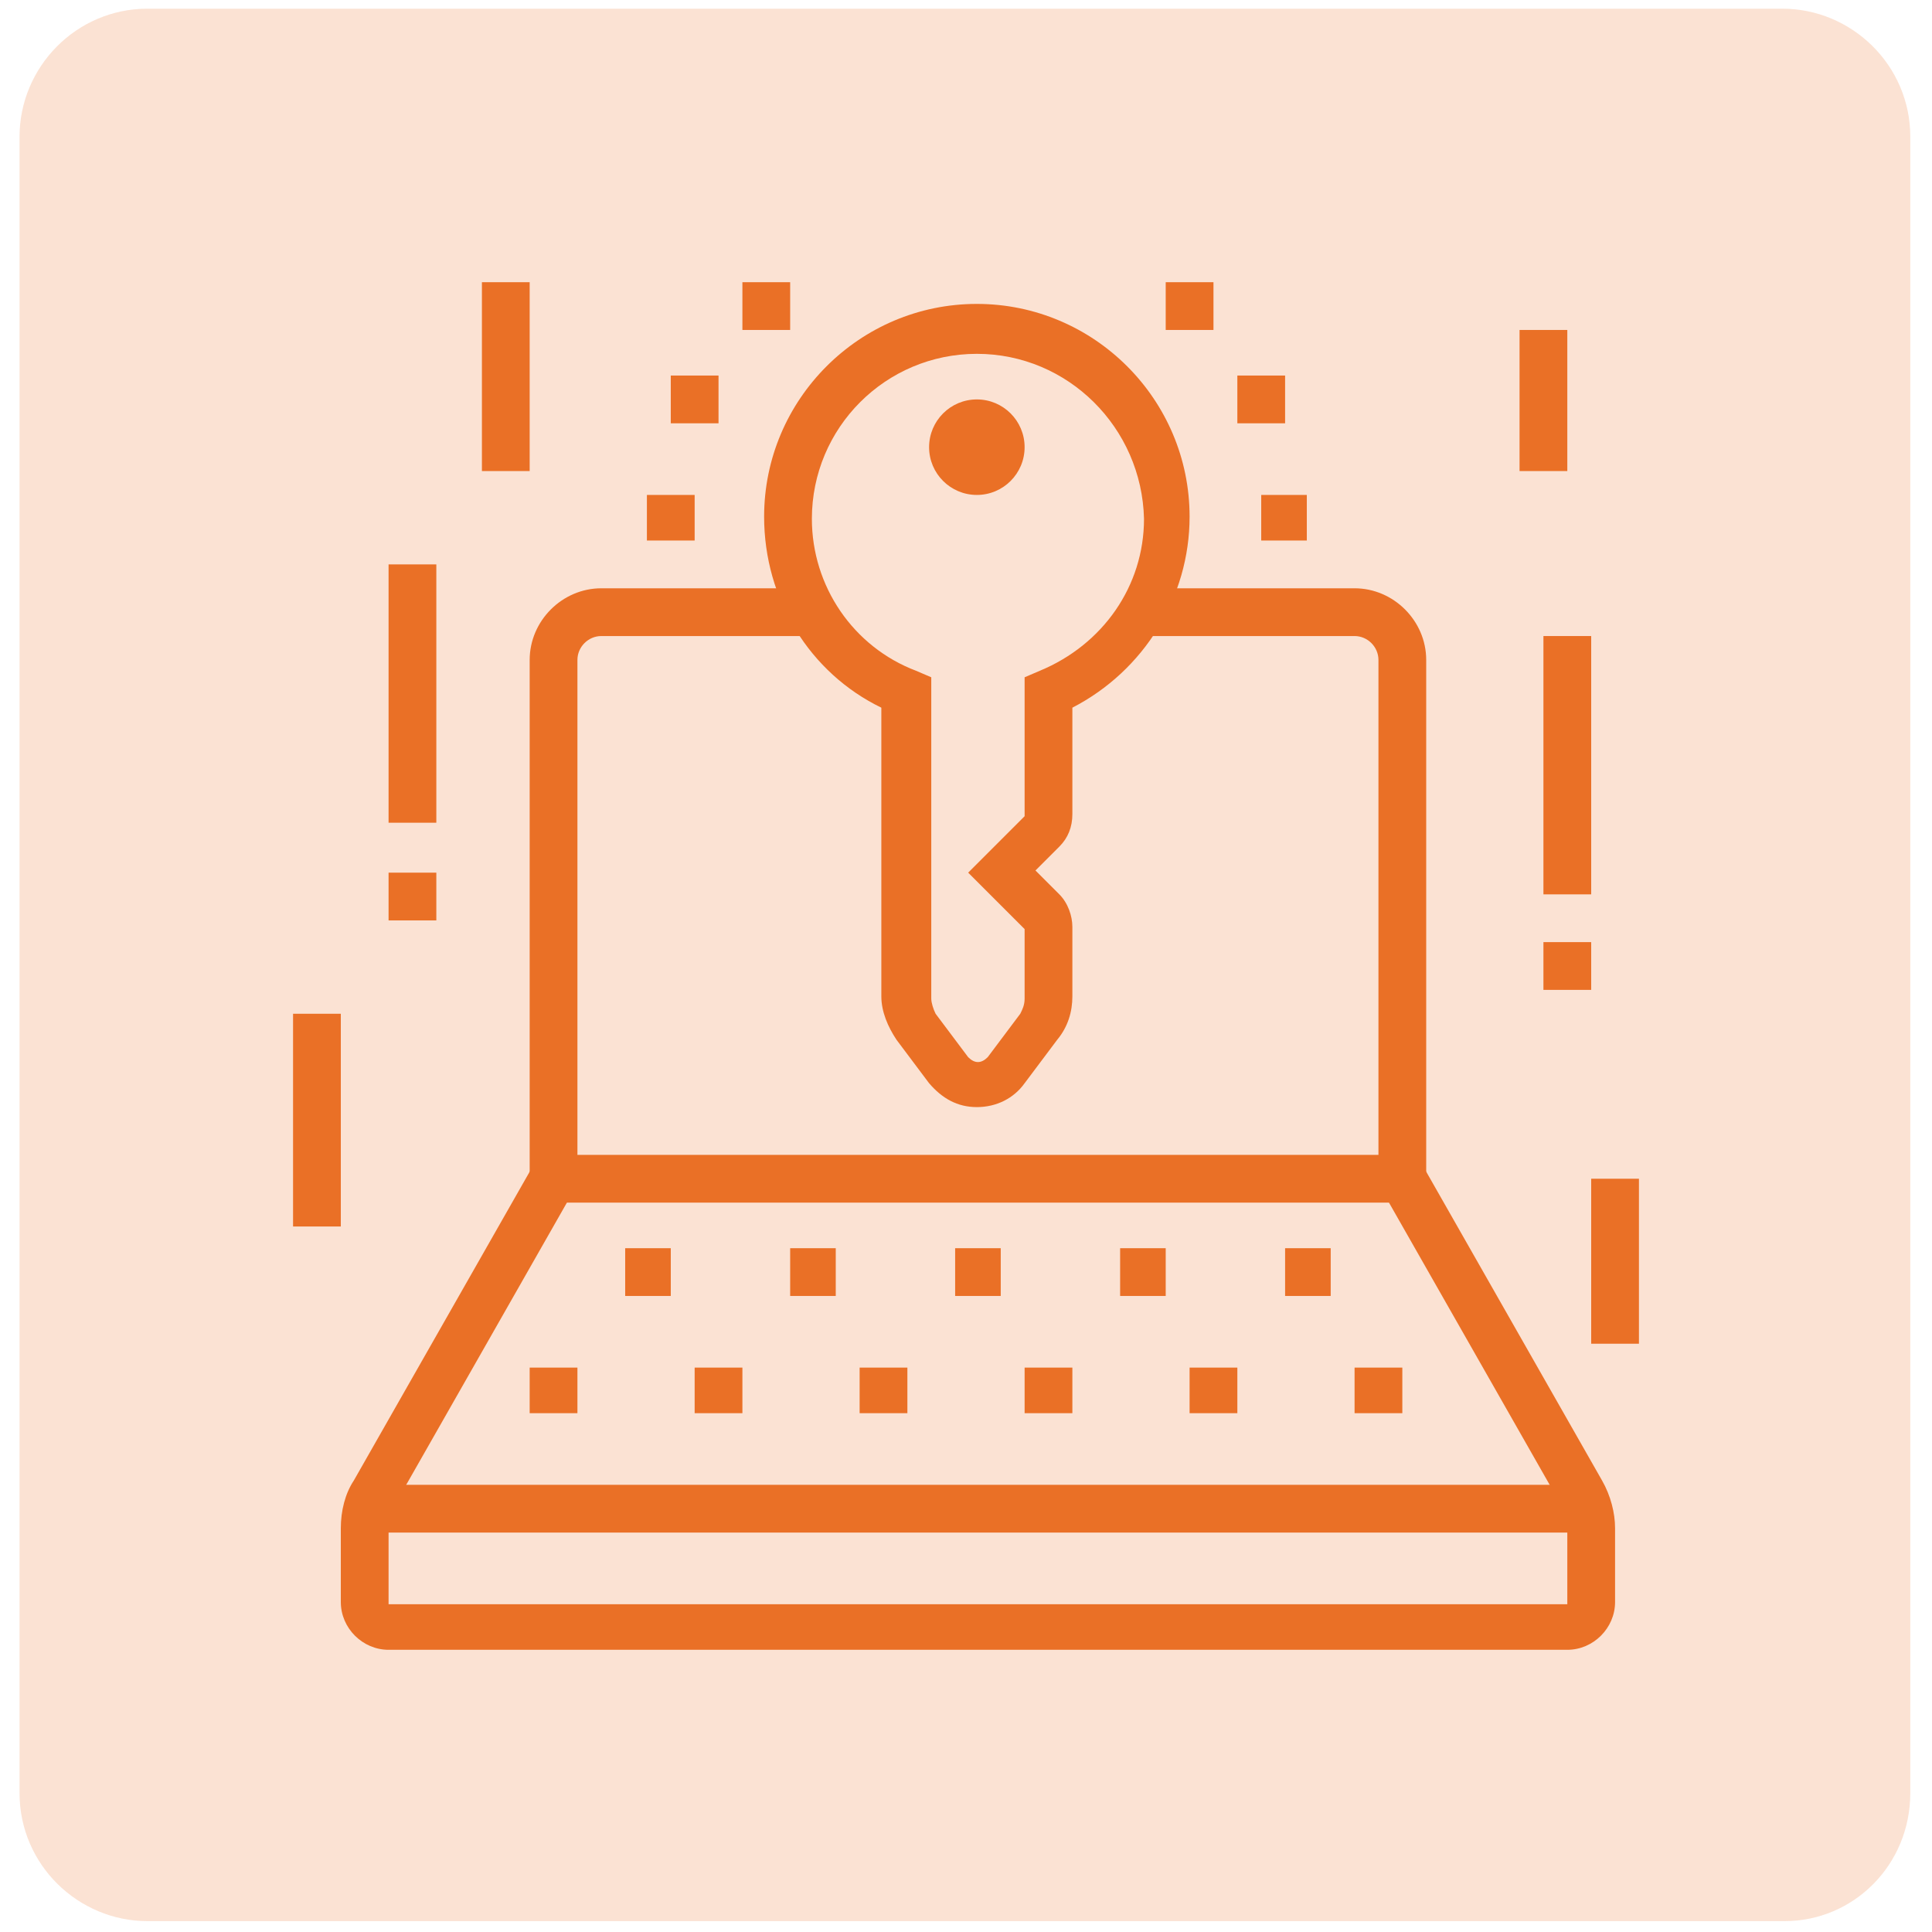 <?xml version="1.0" encoding="utf-8"?>
<!-- Generator: Adobe Illustrator 24.1.0, SVG Export Plug-In . SVG Version: 6.00 Build 0)  -->
<svg version="1.1" id="Layer_1" xmlns="http://www.w3.org/2000/svg" xmlns:xlink="http://www.w3.org/1999/xlink" x="0px" y="0px"
	 width="89px" height="89px" viewBox="0 0 89 89" style="enable-background:new 0 0 89 89;" xml:space="preserve">
<style type="text/css">
	.st0{opacity:0.2;fill:#EB6E23;}
	.st1{display:none;}
	.st2{display:inline;}
	.st3{fill:#EA7026;}
</style>
<path class="st0" d="M82.2,88.5H6.8c-3.2,0-5.9-2.6-5.9-5.9V6.3c0-3.2,2.6-5.9,5.9-5.9h75.3c3.2,0,5.9,2.6,5.9,5.9v76.3
	C88,85.9,85.4,88.5,82.2,88.5z"/>
<g class="st1">
	<g class="st2">
		<polygon class="st3" points="21.7,56.4 19.5,56.4 19.5,58.6 21.7,58.6 21.7,56.4 		"/>
		<polygon class="st3" points="26,56.4 23.9,56.4 23.9,58.6 26,58.6 26,56.4 		"/>
		<polygon class="st3" points="30.4,56.4 28.2,56.4 28.2,58.6 30.4,58.6 30.4,56.4 		"/>
		<path class="st3" d="M69.5,72.7H54.3v-2.2h15.2c1.2,0,2.2-1,2.2-2.2V34.7c0-1.2-1-2.2-2.2-2.2h-9.8v-2.2h9.8
			c2.4,0,4.3,1.9,4.3,4.3v33.7C73.8,70.8,71.9,72.7,69.5,72.7z"/>
		<path class="st3" d="M30.4,72.7H19.5c-2.4,0-4.3-1.9-4.3-4.3V34.7c0-2.4,1.9-4.3,4.3-4.3h17.4v2.2H19.5c-1.2,0-2.2,1-2.2,2.2v33.7
			c0,1.2,1,2.2,2.2,2.2h10.9V72.7z"/>
		<rect x="16.3" y="39.1" class="st3" width="56.5" height="2.2"/>
		<path class="st3" d="M34.7,54.3h-13c-1.2,0-2.2-1-2.2-2.2v-6.5c0-1.2,1-2.2,2.2-2.2h13c1.2,0,2.2,1,2.2,2.2v6.5
			C36.9,53.3,35.9,54.3,34.7,54.3z M21.7,45.6v6.5h13l0-6.5H21.7z"/>
		<path class="st3" d="M64.1,59.7h-8.7c-1.2,0-2.2-1-2.2-2.2v-3.3c0-1.2,1-2.2,2.2-2.2h8.7c1.2,0,2.2,1,2.2,2.2v3.3
			C66.2,58.7,65.2,59.7,64.1,59.7z M55.4,54.3v3.3h8.7l0-3.3H55.4z"/>
		<path class="st3" d="M26,68.4h-4.3c-1.2,0-2.2-1-2.2-2.2V63c0-1.2,1-2.2,2.2-2.2H26c1.2,0,2.2,1,2.2,2.2v3.3
			C28.2,67.4,27.2,68.4,26,68.4z M21.7,63v3.3H26l0-3.3H21.7z"/>
		<rect x="47.8" y="43.4" class="st3" width="9.8" height="2.2"/>
		<rect x="52.1" y="47.8" class="st3" width="5.4" height="2.2"/>
		<rect x="55.4" y="61.9" class="st3" width="7.6" height="2.2"/>
		<rect x="65.1" y="61.9" class="st3" width="2.2" height="2.2"/>
		<rect x="55.4" y="66.2" class="st3" width="11.9" height="2.2"/>
		<path class="st3" d="M52.1,76h-2.2V62.6c0-0.2-0.1-0.4-0.2-0.6l-6.3-8.8l-6.3,8.8c-0.1,0.2-0.2,0.4-0.2,0.6V76h-2.2V62.6
			c0-0.7,0.2-1.3,0.6-1.9l6.3-8.8c0.9-1.1,2.6-1.1,3.5,0l6.4,8.8c0.4,0.6,0.6,1.2,0.6,1.9V76z"/>
		<rect x="42.3" y="61.9" class="st3" width="2.2" height="14.1"/>
		<rect x="35.9" y="60.8" class="st3" width="15" height="2.2"/>
		<rect x="39.1" y="56.4" class="st3" width="8.7" height="2.2"/>
		<path class="st3" d="M41.2,36.9c-1.2,0-2.2-1-2.2-2.2s1-2.2,2.2-2.2s2.2,1,2.2,2.2S42.4,36.9,41.2,36.9z M41.2,34.7L41.2,34.7
			L41.2,34.7z"/>
		<path class="st3" d="M51,32.6c-1.6,0-3.2-0.6-4.4-1.7c-0.8,0.4-1.7,0.6-2.7,0.6c-3.3,0-6-2.7-6-6c0-1.4,0.5-2.8,1.4-3.9
			c-0.2-0.7-0.3-1.4-0.3-2.1c0-3.6,2.9-6.5,6.5-6.5c1.6,0,3.2,0.6,4.4,1.7c0.8-0.4,1.7-0.6,2.7-0.6c2.8,0,5.2,1.9,5.8,4.6
			c2,0.6,3.4,2.5,3.4,4.7c0,2.6-2.1,4.8-4.7,4.9C56.3,30.8,53.8,32.6,51,32.6z M47,28l0.7,0.8c0.8,1,2.1,1.6,3.4,1.6
			c2.1,0,3.9-1.5,4.3-3.5l0.2-1.1l1.1,0.2c0.1,0,0.3,0,0.4,0c1.5,0,2.7-1.2,2.7-2.7c0-1.3-1-2.5-2.3-2.7l-0.8-0.1l-0.1-0.9
			c-0.2-1.9-1.8-3.4-3.8-3.4c-0.8,0-1.6,0.2-2.2,0.7l-0.8,0.6L49,16.8c-0.8-1-2.1-1.6-3.4-1.6c-2.4,0-4.3,1.9-4.3,4.3
			c0,0.6,0.1,1.3,0.4,1.9l0.4,0.7l-0.6,0.5c-0.8,0.7-1.3,1.7-1.3,2.8c0,2.1,1.7,3.8,3.8,3.8c0.8,0,1.6-0.2,2.2-0.7L47,28z"/>
		<polygon class="st3" points="46.7,21.7 44.5,21.7 44.5,23.9 46.7,23.9 46.7,21.7 		"/>
		<polygon class="st3" points="51,21.7 48.8,21.7 48.8,23.9 51,23.9 51,21.7 		"/>
		<polygon class="st3" points="55.4,21.7 53.2,21.7 53.2,23.9 55.4,23.9 55.4,21.7 		"/>
	</g>
</g>
<g class="st1">
	<g class="st2">
		<path class="st3" d="M52.1,44.5h-2.2V30.4h4.3c0,0-0.1-0.1-0.1-0.1c-1-0.8-4-3.6-5.2-4.8c-0.6-0.6-1.7-0.6-2.3,0
			c-1.2,1.1-4.1,3.7-5.4,5l4.3,0V38h-2.2v-5.4h-2.2c-1.2,0-2.2-1-2.2-2.2c0-0.6,0.3-1.2,0.6-1.5c1.2-1.3,4-3.8,5.5-5.1
			c1.4-1.3,3.8-1.3,5.2,0.1c1,0.9,4.2,4,5.2,4.8c0.1,0.1,0.9,0.8,0.9,1.8c0,1.2-1,2.2-2.2,2.2h-2.2V44.5z"/>
		<path class="st3" d="M68.4,32.5h-2.2v-13h4.3c0,0-0.1-0.1-0.1-0.1c-1-0.8-4-3.6-5.2-4.8c-0.6-0.6-1.7-0.6-2.3,0
			c-1.2,1.1-4.1,3.7-5.4,5l4.3,0v8.7h-2.2v-6.5h-2.2c-1.2,0-2.2-1-2.2-2.2c0-0.6,0.3-1.2,0.6-1.5c1.2-1.3,4-3.8,5.5-5.1
			c1.4-1.3,3.8-1.3,5.2,0.1c1,0.9,4.2,4,5.2,4.8c0.1,0.1,0.9,0.8,0.9,1.8c0,1.2-1,2.2-2.2,2.2h-2.2V32.5z"/>
		<rect x="59.7" y="34.7" class="st3" width="2.2" height="2.2"/>
		<rect x="59.7" y="30.4" class="st3" width="2.2" height="2.2"/>
		<rect x="52.1" y="70.6" class="st3" width="2.2" height="5.4"/>
		<rect x="38.5" y="54.9" transform="matrix(0.18 -0.984 0.984 0.18 -28.403 89.73)" class="st3" width="2.2" height="14"/>
		<path class="st3" d="M33.6,51.1l-2.2-0.2l2.2-21.1c0.2-2.9,2.4-5.9,6.5-5.9V26c-3,0-4.2,2.1-4.3,4L33.6,51.1z"/>
		<rect x="55.4" y="23.8" class="st3" width="5.4" height="2.2"/>
		<rect x="43.4" y="40.1" class="st3" width="2.2" height="2.2"/>
		<rect x="22.8" y="19.5" class="st3" width="2.2" height="5.4"/>
		<rect x="22.8" y="29.3" class="st3" width="2.2" height="5.4"/>
		<rect x="26" y="26" class="st3" width="5.4" height="2.2"/>
		<rect x="16.3" y="26" class="st3" width="5.4" height="2.2"/>
		<polygon class="st3" points="57.5,47.7 55.4,47.7 55.4,49.9 57.5,49.9 57.5,47.7 		"/>
		<polygon class="st3" points="57.5,43.4 55.4,43.4 55.4,45.6 57.5,45.6 57.5,43.4 		"/>
		<polygon class="st3" points="57.5,39.1 55.4,39.1 55.4,41.2 57.5,41.2 57.5,39.1 		"/>
		<rect x="43.4" y="44.5" class="st3" width="2.2" height="2.2"/>
		<path class="st3" d="M53.2,71.6c-0.1,0-0.3,0-0.4,0L14.7,64c-1-0.2-1.7-1.1-1.7-2.1c0-0.8,0.4-1.5,1.1-1.9l17.4-9.8
			c0.3-0.2,0.7-0.3,1.1-0.3c0.1,0,0.2,0,0.4,0l36.9,5.4c1.1,0.2,1.9,1.1,1.9,2.1c0,0.7-0.3,1.3-0.9,1.7l-16.3,12
			C54.1,71.5,53.7,71.6,53.2,71.6z M32.5,52.1l-17.4,9.8l38,7.6l16.3-11.9L32.5,52.1z M69.5,57.5C69.5,57.5,69.5,57.5,69.5,57.5h1.1
			H69.5z"/>
		<path class="st3" d="M53.2,77.1c-0.1,0-0.3,0-0.4,0l-38.1-7.6c-1-0.2-1.7-1.1-1.7-2.1v-5.4h2.2v5.4l38,7.6L69.5,63l0-5.6l4.3-26.8
			c0-0.2,0-0.4,0-0.6c0-1.1-0.4-2-1.2-2.8c-0.7-0.7-1.7-1.1-2.8-1.1h0h-2.6v-2.2h2.6h0c1.6,0,3.2,0.6,4.3,1.8
			c1.2,1.2,1.8,2.7,1.8,4.3c0,0.3,0,0.6-0.1,1l-4.3,26.7v5.3c0,0.7-0.3,1.3-0.9,1.7l-16.3,12C54.1,76.9,53.7,77.1,53.2,77.1z"/>
	</g>
</g>
<g>
	<g>
		<path class="st3" d="M65.7,55.4H24.4v-25c0-1.8,1.5-3.3,3.3-3.3h9.9v2.2h-9.9c-0.6,0-1.1,0.5-1.1,1.1v22.8h36.9V30.4
			c0-0.6-0.5-1.1-1.1-1.1h-9.9v-2.2h9.9c1.8,0,3.3,1.5,3.3,3.3V55.4z"/>
		<rect x="16.9" y="68.4" class="st3" width="56.2" height="2.2"/>
		<path class="st3" d="M72.2,76H17.9c-1.2,0-2.2-1-2.2-2.2v-3.4c0-0.8,0.2-1.6,0.6-2.2l8.2-14.4l1.9,1.1l-8.2,14.4
			c-0.2,0.4-0.3,0.8-0.3,1.2v3.4h54.3v-3.4c0-0.4-0.1-0.8-0.3-1.2l-8.2-14.4l1.9-1.1l8.2,14.4c0.4,0.7,0.6,1.5,0.6,2.2v3.4
			C74.4,75,73.4,76,72.2,76z"/>
		<circle class="st3" cx="45" cy="20.6" r="2.2"/>
		<path class="st3" d="M45,51c-0.9,0-1.6-0.4-2.2-1.1l-1.5-2c-0.4-0.6-0.7-1.3-0.7-2V32.6c-3.3-1.6-5.4-5-5.4-8.8
			c0-5.4,4.4-9.8,9.8-9.8s9.8,4.4,9.8,9.8c0,3.7-2.1,7.1-5.4,8.8v4.9c0,0.6-0.2,1.1-0.6,1.5l-1.1,1.1l1.1,1.1c0.4,0.4,0.6,1,0.6,1.5
			v3.2c0,0.7-0.2,1.4-0.7,2l-1.5,2C46.7,50.6,45.9,51,45,51z M45,16.3c-4.2,0-7.6,3.4-7.6,7.6c0,3.1,1.9,5.9,4.8,7l0.7,0.3v14.8
			c0,0.2,0.1,0.5,0.2,0.7l1.5,2c0.3,0.3,0.6,0.3,0.9,0l1.5-2c0.1-0.2,0.2-0.4,0.2-0.7v-3.2l-2.6-2.6l2.6-2.6v-6.4l0.7-0.3
			c2.9-1.2,4.8-3.9,4.8-7C52.6,19.7,49.2,16.3,45,16.3z"/>
		<polygon class="st3" points="57,63 54.8,63 54.8,65.1 57,65.1 57,63 		"/>
		<polygon class="st3" points="32,22.8 29.8,22.8 29.8,24.9 32,24.9 32,22.8 		"/>
		<polygon class="st3" points="33.1,17.3 30.9,17.3 30.9,19.5 33.1,19.5 33.1,17.3 		"/>
		<polygon class="st3" points="55.9,13 53.7,13 53.7,15.2 55.9,15.2 55.9,13 		"/>
		<polygon class="st3" points="60.2,22.8 58.1,22.8 58.1,24.9 60.2,24.9 60.2,22.8 		"/>
		<polygon class="st3" points="59.2,17.3 57,17.3 57,19.5 59.2,19.5 59.2,17.3 		"/>
		<polygon class="st3" points="36.4,13 34.2,13 34.2,15.2 36.4,15.2 36.4,13 		"/>
		<polygon class="st3" points="64.6,63 62.4,63 62.4,65.1 64.6,65.1 64.6,63 		"/>
		<rect x="22.2" y="13" class="st3" width="2.2" height="8.7"/>
		<polygon class="st3" points="26.6,63 24.4,63 24.4,65.1 26.6,65.1 26.6,63 		"/>
		<polygon class="st3" points="49.4,63 47.2,63 47.2,65.1 49.4,65.1 49.4,63 		"/>
		<polygon class="st3" points="34.2,63 32,63 32,65.1 34.2,65.1 34.2,63 		"/>
		<polygon class="st3" points="41.8,63 39.6,63 39.6,65.1 41.8,65.1 41.8,63 		"/>
		<polygon class="st3" points="53.7,57.5 51.6,57.5 51.6,59.7 53.7,59.7 53.7,57.5 		"/>
		<polygon class="st3" points="61.3,57.5 59.2,57.5 59.2,59.7 61.3,59.7 61.3,57.5 		"/>
		<rect x="17.9" y="26" class="st3" width="2.2" height="11.9"/>
		<polygon class="st3" points="30.9,57.5 28.8,57.5 28.8,59.7 30.9,59.7 30.9,57.5 		"/>
		<polygon class="st3" points="38.5,57.5 36.4,57.5 36.4,59.7 38.5,59.7 38.5,57.5 		"/>
		<polygon class="st3" points="46.1,57.5 44,57.5 44,59.7 46.1,59.7 46.1,57.5 		"/>
		<rect x="17.9" y="40.2" class="st3" width="2.2" height="2.2"/>
		<rect x="70" y="15.2" class="st3" width="2.2" height="6.5"/>
		<rect x="71.1" y="29.3" class="st3" width="2.2" height="11.9"/>
		<rect x="71.1" y="43.4" class="st3" width="2.2" height="2.2"/>
		<rect x="13.5" y="46.7" class="st3" width="2.2" height="9.8"/>
		<rect x="73.3" y="54.3" class="st3" width="2.2" height="7.6"/>
	</g>
</g>
</svg>
